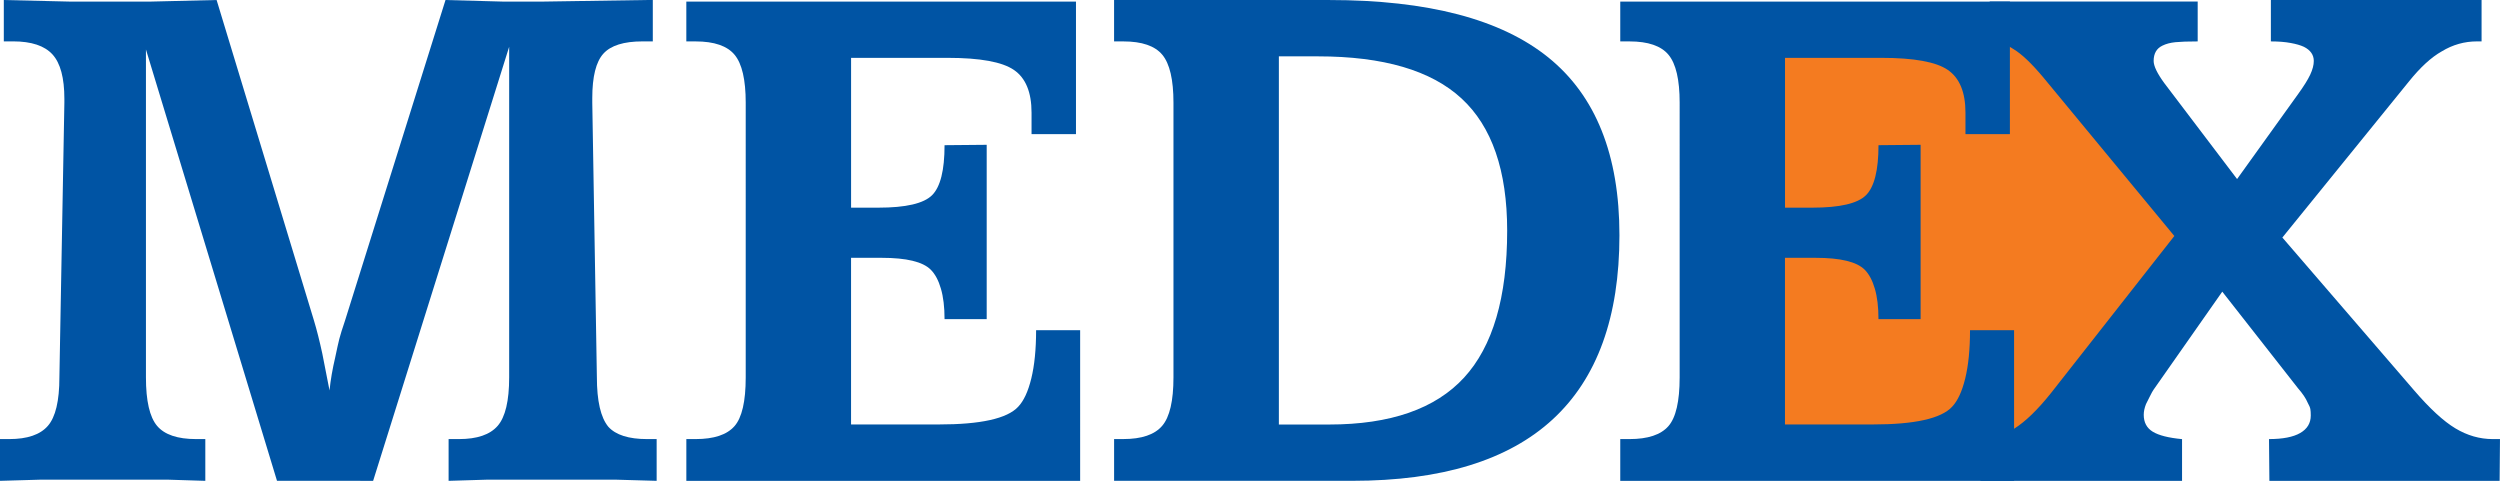 <?xml version="1.0" encoding="utf-8"?>
<!-- Generator: Adobe Illustrator 16.0.3, SVG Export Plug-In . SVG Version: 6.00 Build 0)  -->
<!DOCTYPE svg PUBLIC "-//W3C//DTD SVG 1.1//EN" "http://www.w3.org/Graphics/SVG/1.1/DTD/svg11.dtd">
<svg version="1.1" id="Layer_1" xmlns="http://www.w3.org/2000/svg" xmlns:xlink="http://www.w3.org/1999/xlink" x="0px" y="0px"
	 width="129.982px" height="25px" viewBox="12.998 2.5 129.982 25" enable-background="new 12.998 2.5 129.982 25"
	 xml:space="preserve">
<g>
	<polygon fill="#F47B20" points="128.61,14.554 121.863,26.492 103.206,26.492 103.206,3.394 121.658,3.394 	"/>
	<path fill="#0054A4" d="M13.197,2.501l3.409,0.081h2.133h2.113L24.26,2.5l5.063,16.67c0.145,0.479,0.289,1.05,0.433,1.716
		l0.375,1.914c0.053-0.532,0.151-1.103,0.295-1.715c0.091-0.438,0.163-0.761,0.215-0.968c0.052-0.205,0.151-0.521,0.295-0.946
		l5.225-16.67l2.968,0.081h2.133l5.299-0.081h0.378v2.151h-0.538c-0.969,0-1.647,0.212-2.032,0.638
		c-0.385,0.425-0.577,1.196-0.577,2.311v0.238l0.239,14.262c0,1.248,0.199,2.11,0.597,2.589c0.386,0.425,1.057,0.639,2.013,0.639
		h0.498V27.5l-2.131-0.061h-3.386h-3.287L36.322,27.5v-2.171h0.539c0.943,0,1.613-0.229,2.012-0.688
		c0.398-0.458,0.598-1.299,0.598-2.519V4.932L32.398,27.5L27.4,27.499L20.586,5.072v17.05c0,1.221,0.193,2.061,0.578,2.519
		c0.385,0.458,1.062,0.688,2.031,0.688h0.478V27.5l-1.952-0.061h-3.267H15.11L12.998,27.5v-2.171h0.478
		c0.943,0,1.614-0.229,2.011-0.688c0.399-0.458,0.599-1.299,0.599-2.519L16.345,7.84v-0.2c0-1.089-0.206-1.858-0.618-2.31
		c-0.412-0.452-1.096-0.679-2.052-0.679h-0.479V2.501z"/>
	<path fill="#0054A4" d="M48.683,2.582h20.258v6.892h-2.31V8.358c0-1.063-0.305-1.803-0.917-2.222s-1.76-0.628-3.446-0.628h-5.02
		v7.789h1.42c1.426,0,2.356-0.216,2.79-0.647c0.434-0.432,0.65-1.299,0.65-2.601l2.191-0.02v9.063h-2.191
		c0-0.625-0.063-1.152-0.19-1.585c-0.125-0.431-0.302-0.759-0.528-0.985c-0.411-0.412-1.262-0.617-2.55-0.617h-1.593v8.664h4.562
		c2.177,0,3.552-0.305,4.123-0.916c0.292-0.305,0.521-0.796,0.686-1.474c0.166-0.677,0.25-1.514,0.25-2.51h2.29V27.5H48.683v-2.171
		h0.479c0.956,0,1.629-0.224,2.021-0.669c0.392-0.444,0.587-1.29,0.587-2.538V7.84c0-1.194-0.192-2.025-0.577-2.49
		c-0.385-0.465-1.063-0.697-2.032-0.697h-0.479V2.582z"/>
	<path fill="#0054A4" d="M70.924,2.501h11.175c5.139,0,8.939,0.996,11.403,2.988s3.695,5.072,3.695,9.242
		c0,4.25-1.155,7.439-3.466,9.57c-2.313,2.132-5.784,3.198-10.418,3.198h-12.39v-2.171h0.479c0.955,0,1.629-0.229,2.021-0.688
		c0.392-0.458,0.587-1.299,0.587-2.519V7.84c0-1.194-0.193-2.025-0.578-2.49c-0.385-0.465-1.061-0.697-2.031-0.697h-0.479V2.501z
		 M79.49,5.43v19.142h2.609c3.188,0,5.527-0.814,7.021-2.44c1.494-1.627,2.24-4.173,2.24-7.639c0-3.121-0.79-5.412-2.371-6.872
		C87.41,6.16,84.919,5.43,81.521,5.43H79.49z"/>
	<path fill="#0054A4" d="M97.24,2.582h20.258v6.892h-2.31V8.358c0-1.063-0.307-1.803-0.917-2.222s-1.76-0.628-3.447-0.628h-5.018
		v7.789h1.419c1.428,0,2.357-0.216,2.79-0.647c0.434-0.432,0.651-1.299,0.651-2.601l2.19-0.02v9.063h-2.191
		c0-0.625-0.063-1.152-0.19-1.585c-0.126-0.431-0.302-0.759-0.527-0.985c-0.413-0.412-1.263-0.617-2.551-0.617h-1.593v8.664h4.562
		c2.178,0,3.552-0.305,4.123-0.916c0.291-0.305,0.521-0.796,0.686-1.474c0.166-0.677,0.25-1.514,0.25-2.51h2.291V27.5H97.24v-2.171
		h0.479c0.955,0,1.629-0.224,2.021-0.669c0.392-0.444,0.588-1.29,0.588-2.538V7.84c0-1.194-0.192-2.025-0.578-2.49
		c-0.385-0.465-1.062-0.697-2.031-0.697H97.24L97.24,2.582L97.24,2.582z"/>
	<path fill="#0054A4" d="M130.99,27.5l-0.02-2.171c0.717,0,1.259-0.106,1.622-0.316c0.366-0.21,0.549-0.513,0.549-0.907
		c0-0.145-0.007-0.256-0.021-0.334c-0.012-0.08-0.059-0.191-0.14-0.336c-0.094-0.225-0.262-0.474-0.503-0.75l-3.937-5.022
		l-3.569,5.093c-0.041,0.054-0.11,0.179-0.208,0.377c-0.1,0.197-0.162,0.322-0.188,0.375c-0.079,0.199-0.118,0.384-0.118,0.555
		c0,0.396,0.155,0.69,0.468,0.881c0.313,0.191,0.819,0.32,1.524,0.386V27.5h-0.359H115.97v-2.171c0.599,0,1.185-0.184,1.763-0.549
		c0.577-0.364,1.211-0.979,1.901-1.843l6.414-8.167l-6.812-8.245c-0.611-0.73-1.129-1.222-1.553-1.473
		c-0.333-0.227-0.739-0.359-1.216-0.399l-0.02-2.074h10.815v2.074c-0.505,0-0.889,0.014-1.155,0.04
		c-0.266,0.027-0.491,0.086-0.677,0.179c-0.307,0.146-0.458,0.412-0.458,0.796c0,0.266,0.186,0.651,0.557,1.157l3.781,4.984
		l3.177-4.424c0.289-0.399,0.497-0.731,0.623-0.998c0.125-0.266,0.188-0.505,0.188-0.717c0-0.319-0.173-0.566-0.518-0.738
		c-0.172-0.08-0.401-0.146-0.688-0.198c-0.285-0.053-0.627-0.081-1.025-0.081V2.501h10.955v2.151h-0.238
		c-0.651,0-1.264,0.173-1.832,0.519c-0.546,0.306-1.116,0.83-1.713,1.573l-6.575,8.106l6.853,7.949
		c0.811,0.942,1.523,1.6,2.141,1.971c0.618,0.372,1.266,0.559,1.942,0.559h0.379L142.96,27.5H130.99z"/>
</g>
</svg>
